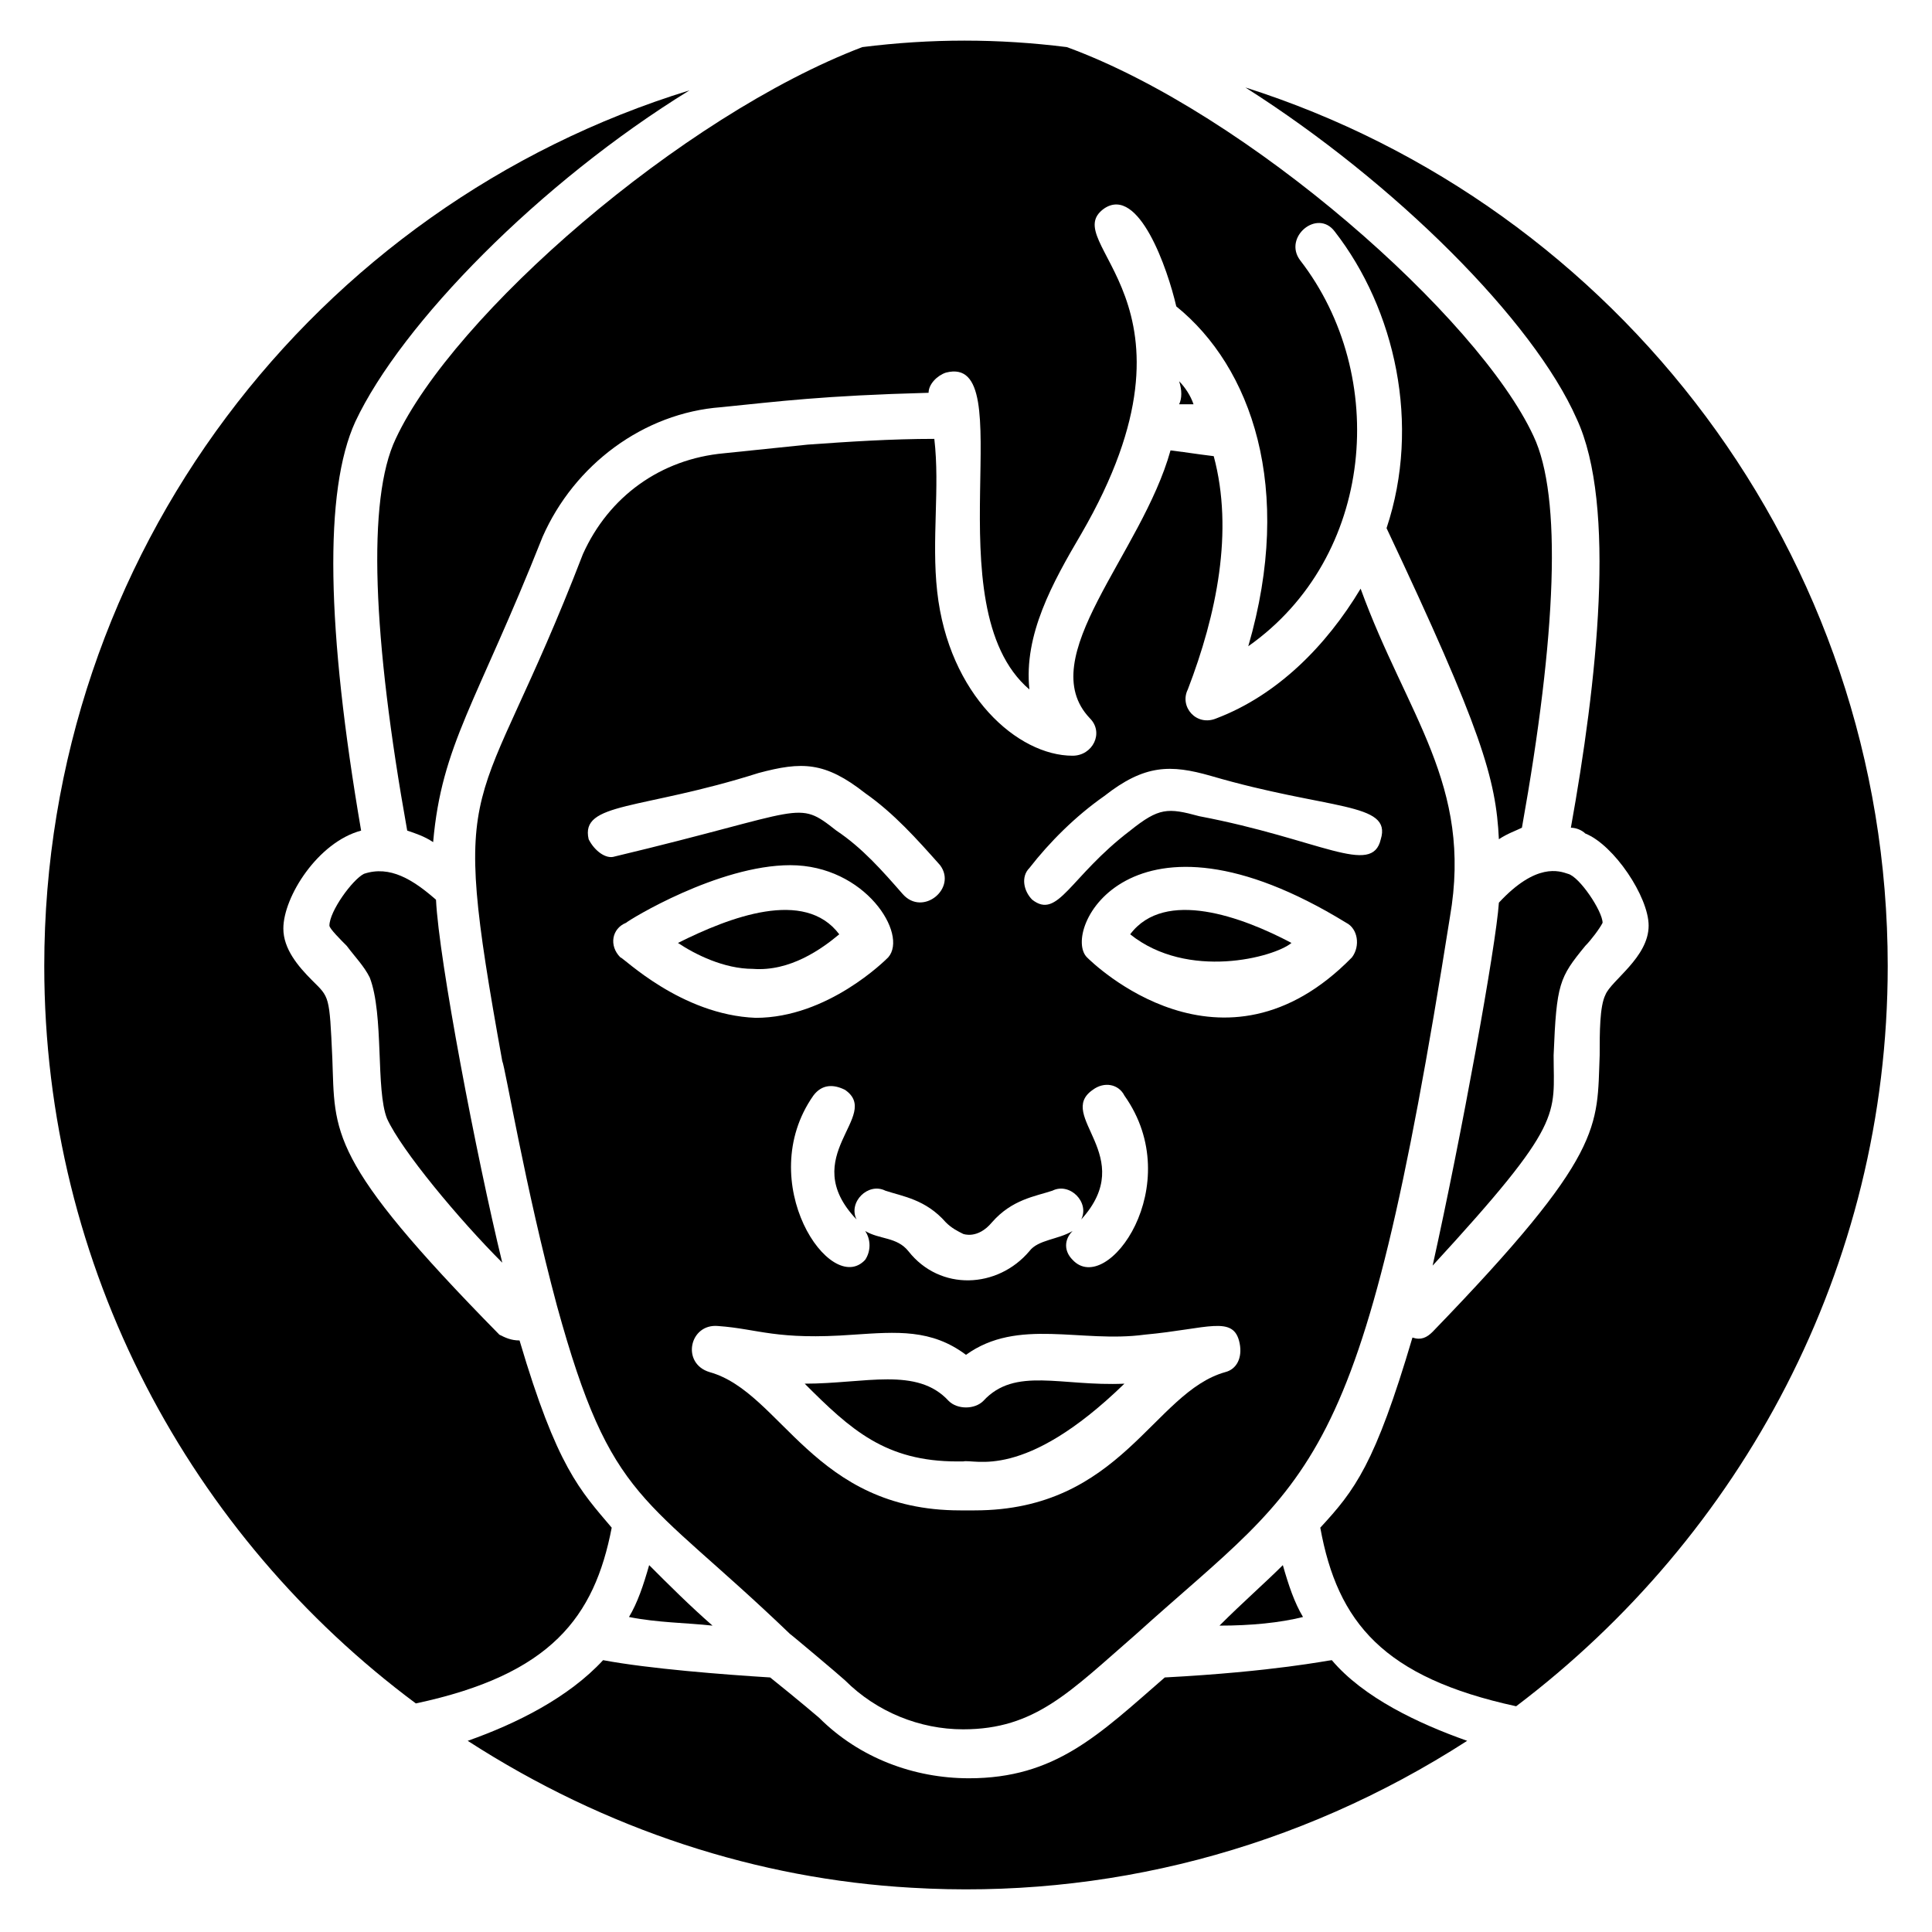 <?xml version="1.0" encoding="UTF-8"?>
<!-- Uploaded to: ICON Repo, www.iconrepo.com, Generator: ICON Repo Mixer Tools -->
<svg fill="#000000" width="800px" height="800px" version="1.1" viewBox="144 144 512 512" xmlns="http://www.w3.org/2000/svg">
 <g>
  <path d="m489.31 572.52c-2.289-3.816-3.816-8.398-5.344-13.742-4.582 4.582-10.688 9.922-16.793 16.031 8.398 0 16.031-0.762 22.137-2.289z"/>
  <path d="m504.58 300c-9.16 15.266-22.137 28.242-38.168 34.352-5.344 2.289-9.922-3.055-7.633-7.633 7.633-19.848 12.215-41.984 6.871-61.832-6.106-0.762-5.344-0.762-11.449-1.527-7.633 27.48-36.641 54.961-21.375 70.992 3.816 3.816 0.762 9.922-4.582 9.922-14.504 0-32.824-16.031-35.879-43.512-1.527-13.742 0.762-27.48-0.762-40.457-11.449 0-22.902 0.762-33.586 1.527l-22.137 2.289c-16.793 1.527-30.535 11.449-37.402 26.719-28.242 73.281-35.879 54.199-21.375 134.35 0.762 1.527 6.106 33.586 14.504 64.883 14.504 52.672 22.902 49.617 61.832 87.023-0.762-0.762 13.742 11.449 14.504 12.215 8.398 8.398 19.848 12.977 31.297 12.977 19.082 0 28.242-9.922 45.801-25.191 47.328-42.746 59.543-40.457 83.203-190.07 6.106-35.113-11.453-53.434-23.664-87.02zm-97.711 167.94c5.344-6.106 11.449-6.871 16.031-8.398 4.582-2.289 9.922 3.055 7.633 7.633 15.266-16.793-6.871-27.48 3.055-34.352 3.055-2.289 6.871-1.527 8.398 1.527 16.793 23.664-4.582 53.434-13.742 43.512-2.289-2.289-2.289-5.344 0-7.633-3.816 2.289-9.16 2.289-11.449 5.344-8.398 9.922-23.664 10.688-32.062 0-3.055-3.816-7.633-3.055-11.449-5.344 1.527 2.289 1.527 5.344 0 7.633-9.16 9.922-29.77-20.609-13.742-43.512 2.289-3.055 5.344-3.055 8.398-1.527 9.922 6.871-12.977 17.559 3.055 34.352-2.289-4.582 3.055-9.922 7.633-7.633 4.582 1.527 10.688 2.289 16.031 8.398 1.527 1.527 3.055 2.289 4.582 3.055-0.004-0.004 3.812 1.523 7.629-3.055zm-106.87-101.53c-2.289-9.922 13.742-7.633 45.039-17.559 11.449-3.055 17.559-3.055 28.242 5.344 7.633 5.344 13.742 12.215 19.848 19.082 4.582 6.106-4.582 13.742-9.922 7.633-5.344-6.106-10.688-12.215-17.559-16.793-10.688-8.398-7.633-5.344-58.777 6.871-2.293 0.766-5.344-1.523-6.871-4.578zm8.398 31.297c-3.055-3.055-2.289-7.633 1.527-9.16 0.762-0.762 24.426-15.266 43.512-15.266 19.848 0 31.297 18.32 25.953 24.426-0.762 0.762-16.031 16.031-35.113 16.031-19.852-0.762-35.117-16.031-35.879-16.031zm160.3 109.92c-19.082 5.344-27.48 36.641-66.41 36.641h-3.816c-38.93 0-47.328-31.297-66.41-36.641-7.633-2.289-5.344-12.977 2.289-12.215 10.688 0.762 15.266 3.816 35.879 2.289 11.449-0.762 20.609-1.527 29.77 5.344 13.742-9.922 30.535-3.055 47.328-5.344 16.793-1.527 23.664-5.344 25.191 2.289 0.762 3.82-0.766 6.875-3.82 7.637zm33.59-109.92c-34.352 35.113-68.703 1.527-70.227 0-6.871-6.871 11.449-44.273 68.703-9.16 3.047 1.527 3.812 6.109 1.523 9.16zm7.633-31.297c-2.289 9.922-16.031 0-48.09-6.106-8.398-2.289-10.688-2.289-18.32 3.816-16.031 12.215-19.082 23.664-25.953 18.32-2.289-2.289-3.055-6.106-0.762-8.398 5.344-6.871 12.215-13.742 19.848-19.082 10.688-8.398 17.559-8.398 28.242-5.344 31.293 9.16 48.086 6.871 45.035 16.793z"/>
  <path d="m310.69 572.52c7.633 1.527 15.266 1.527 22.137 2.289-6.106-5.344-11.449-10.688-16.793-16.031-1.527 5.344-3.055 9.926-5.344 13.742z"/>
  <path d="m240.46 375.57c-3.055 1.527-9.16 9.922-9.16 13.742 0 0.762 3.055 3.816 4.582 5.344 2.289 3.055 4.582 5.344 6.106 8.398 3.816 9.922 1.527 29.77 4.582 37.402 3.816 8.398 19.082 26.719 30.535 38.168-6.871-28.242-16.793-80.152-17.559-96.184-6.106-5.344-12.215-9.16-19.086-6.871z"/>
  <path d="m404.58 515.27c-2.289 2.289-6.871 2.289-9.16 0-8.398-9.16-22.137-4.582-38.168-4.582 12.215 12.215 21.375 20.609 40.457 20.609h1.527c3.055-0.762 16.031 5.344 42.746-20.609-16.793 0.766-29.004-4.578-37.402 4.582z"/>
  <path d="m248.86 260.3c-7.633 16.031-6.106 52.672 3.055 103.82 2.289 0.762 4.582 1.527 6.871 3.055 2.289-25.953 11.449-36.641 29.008-80.914 8.398-19.082 26.719-32.824 47.328-34.352 15.266-1.527 26.719-3.055 54.961-3.816 0-2.289 2.289-4.582 4.582-5.344 20.609-5.344-3.816 61.832 22.137 83.969-1.531-14.504 6.102-28.246 13.734-41.223 35.879-61.832-6.871-77.098 6.106-86.258 9.16-6.106 16.793 16.031 19.082 25.953 19.848 16.031 31.297 48.09 19.082 90.074 33.586-23.664 37.402-71.754 13.742-102.29-4.582-6.106 4.582-13.742 9.16-7.633 16.031 20.609 22.902 51.145 13.742 78.625 25.191 53.434 29.008 66.41 29.77 82.441 2.289-1.527 4.582-2.289 6.106-3.055 9.16-51.145 10.688-87.785 3.055-103.82-14.504-31.297-75.57-85.496-123.66-103.05-18.32-2.289-35.879-2.289-54.199 0-48.086 18.324-108.39 70.992-123.66 103.82z"/>
  <path d="m456.48 251.14h3.816c-0.762-2.289-2.289-4.582-3.816-6.106 0.766 2.289 0.766 4.578 0 6.106z"/>
  <path d="m366.41 391.6c-9.16-12.215-29.008-4.582-42.746 2.289 4.582 3.055 12.215 6.871 19.848 6.871 9.922 0.762 18.32-5.344 22.898-9.16z"/>
  <path d="m443.51 391.6c15.266 12.215 38.168 6.106 42.746 2.289-12.973-6.867-33.586-14.504-42.746-2.289z"/>
  <path d="m564.12 394.66c1.527-1.527 3.816-4.582 4.582-6.106 0-3.055-6.106-12.215-9.16-12.977-2.289-0.762-8.398-3.055-18.32 7.633-0.762 11.449-9.922 61.832-17.559 96.184 35.113-38.168 32.062-39.695 32.062-55.723 0.762-19.09 1.527-20.617 8.395-29.012z"/>
  <path d="m474.04 167.18c39.695 25.191 76.336 61.832 87.785 87.785 10.688 22.902 5.344 70.227-1.527 108.39 1.527 0 3.055 0.762 3.816 1.527 7.633 3.055 16.793 16.793 16.793 24.426 0 8.398-9.922 14.504-11.449 18.32-1.527 3.055-1.527 9.922-1.527 16.031-0.762 19.082 1.527 25.953-44.273 73.281-1.527 1.527-3.055 2.289-5.344 1.527-9.922 33.586-15.266 40.457-24.426 50.383 4.582 25.191 16.793 39.695 51.906 47.328 59.543-45.039 98.473-116.03 98.473-196.18 0-109.16-71.754-201.52-170.23-232.82z"/>
  <path d="m306.11 548.85c-8.398-9.922-14.504-16.031-24.426-49.617-2.289 0-3.816-0.762-5.344-1.527-45.801-46.562-43.512-53.434-44.273-73.281-0.762-16.793-0.762-16.031-5.344-20.609-3.816-3.816-7.633-8.398-7.633-13.742 0-8.398 9.16-22.902 20.609-25.953-9.16-53.434-9.922-90.074-1.527-108.39 12.215-25.953 48.855-63.359 88.547-87.785-99.234 30.535-170.99 122.9-170.99 232.06 0 80.152 38.93 151.14 98.473 195.42 35.879-7.637 47.328-22.902 51.906-46.566z"/>
  <path d="m496.95 583.96c-0.762 0-15.266 3.055-44.273 4.582-17.559 15.266-29.008 26.719-51.906 26.719-14.504 0-29.008-5.344-39.695-16.031 0 0-5.344-4.582-12.977-10.688-12.215-0.762-32.062-2.289-44.273-4.582-9.16 9.922-22.902 16.793-35.879 21.375 36.641 23.664 77.098 36.641 117.55 38.93 51.145 3.055 102.29-9.922 147.32-38.93-12.977-4.582-27.48-11.449-35.875-21.375z"/>
 </g>
</svg>